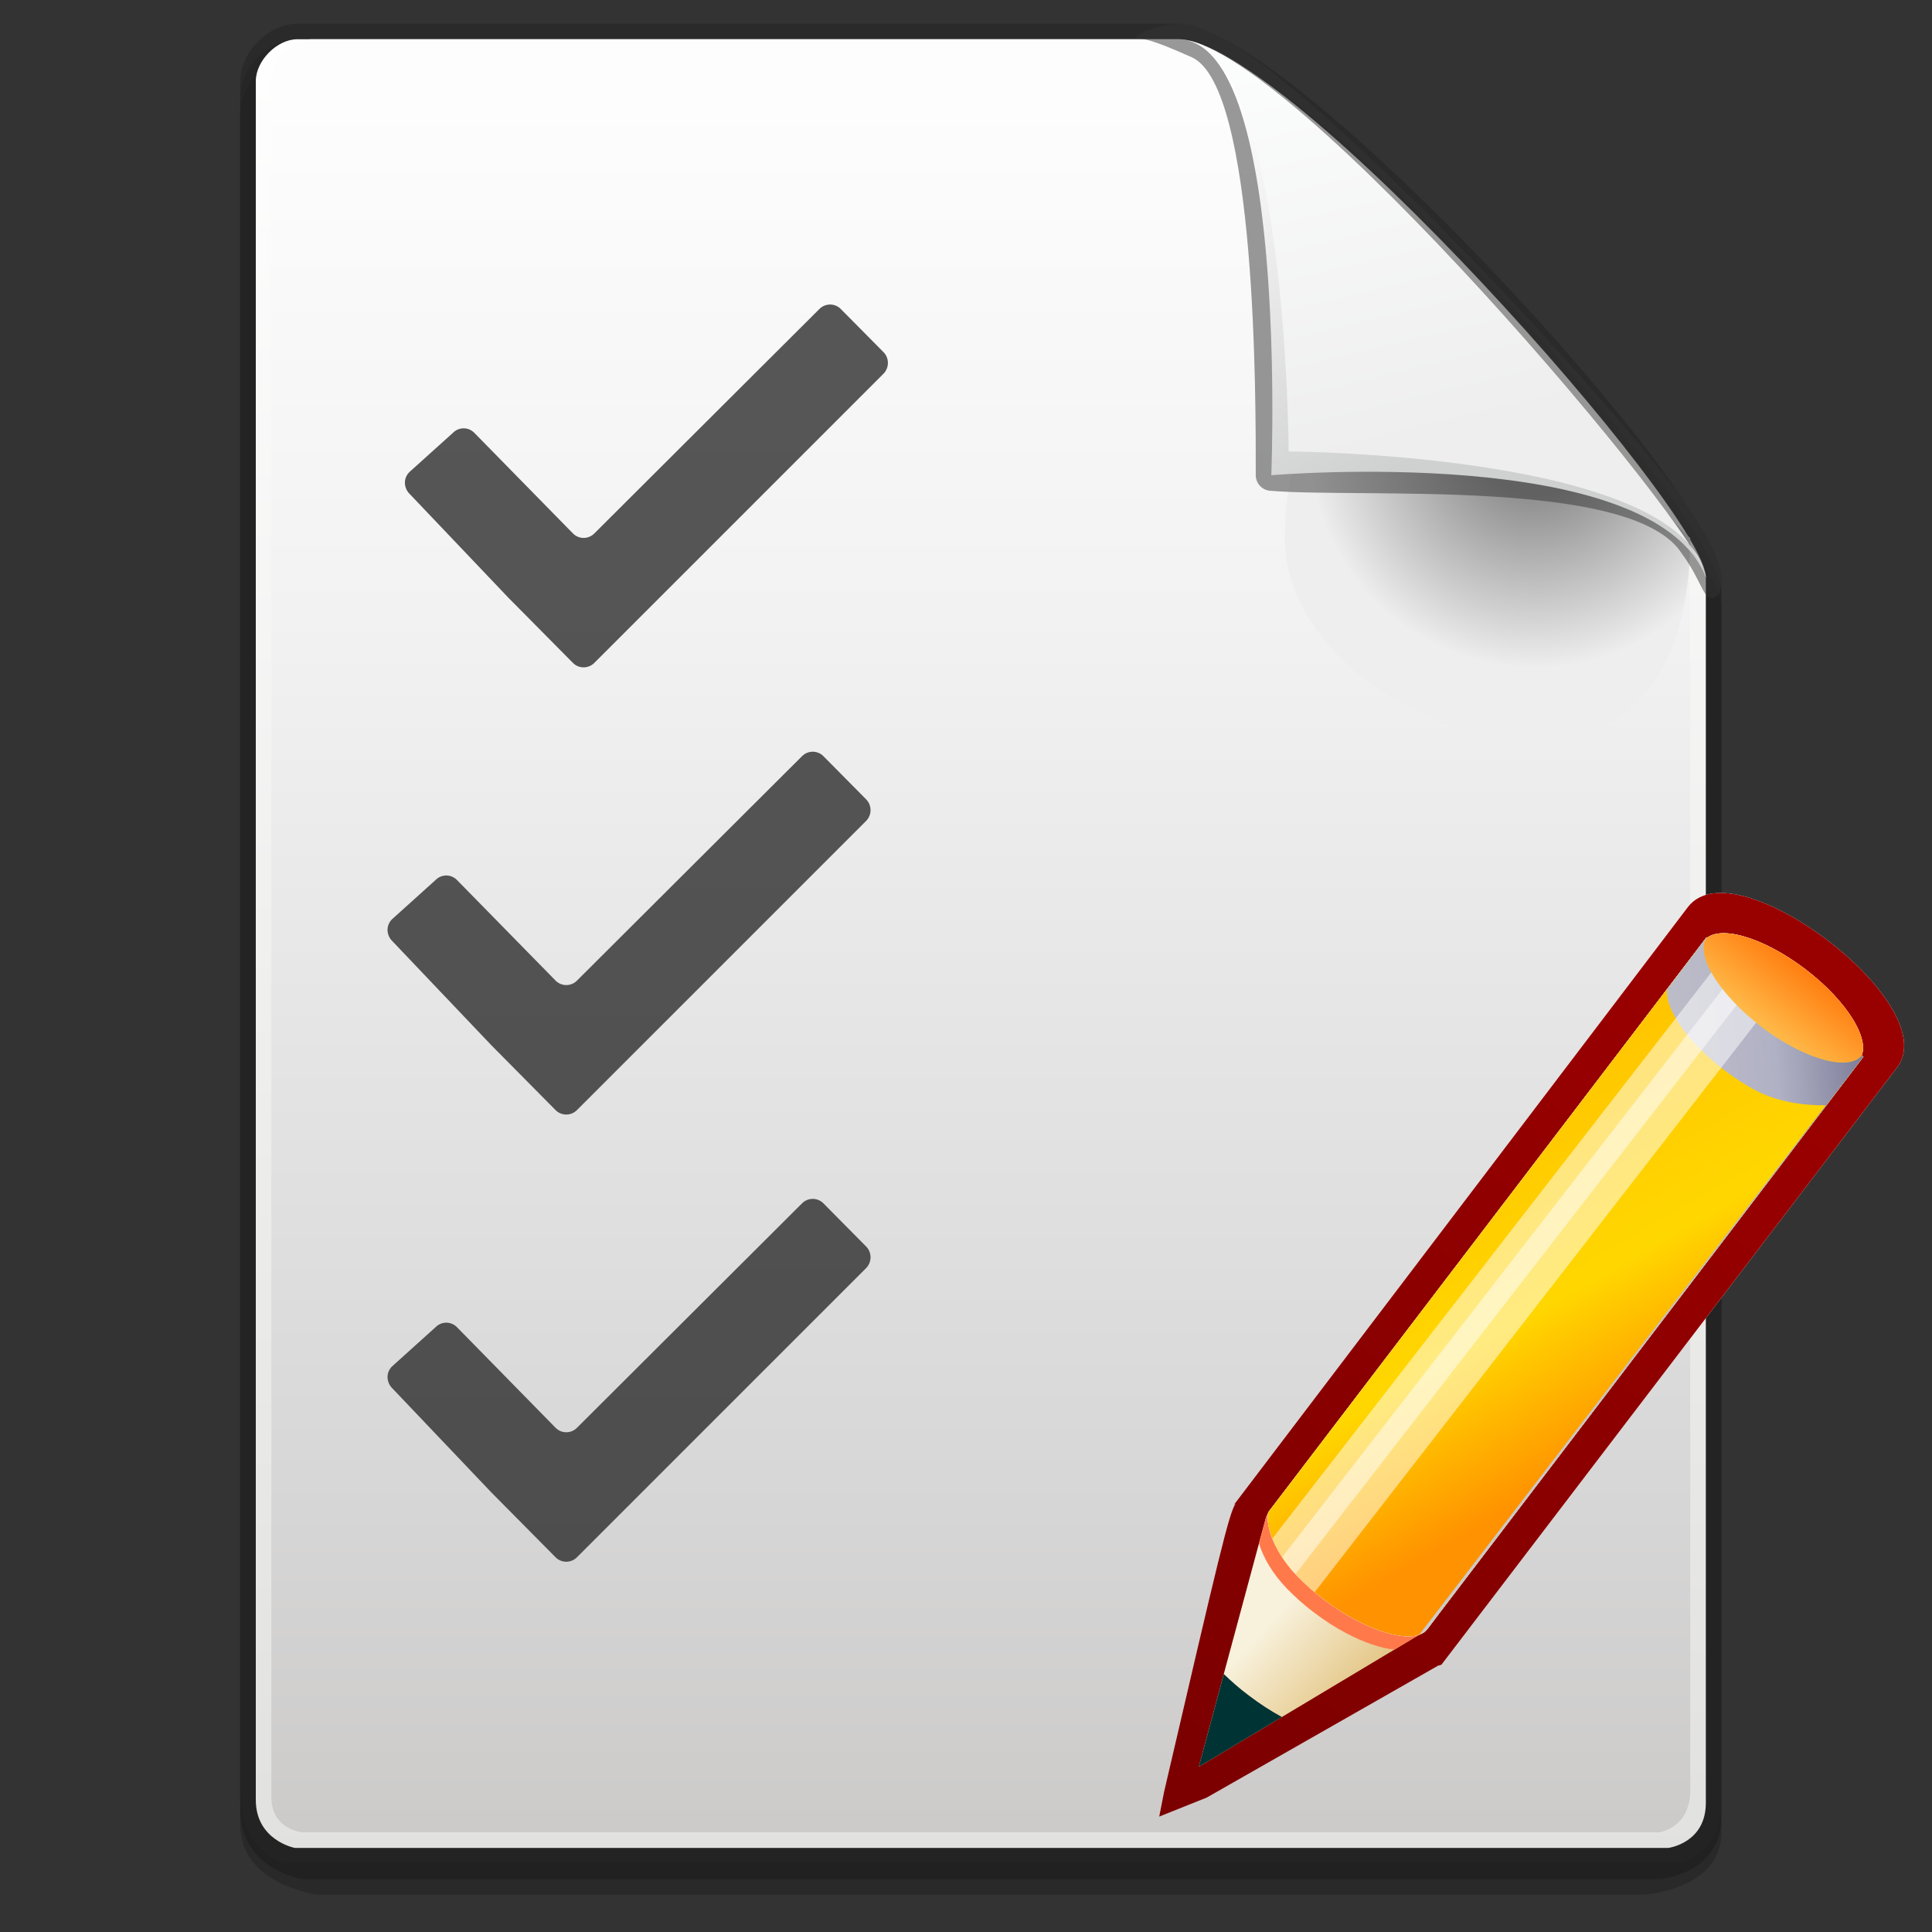 <?xml version="1.0" encoding="UTF-8" standalone="no"?>
<svg
   xmlns:a="http://ns.adobe.com/AdobeSVGViewerExtensions/3.0/"
   xmlns:dc="http://purl.org/dc/elements/1.1/"
   xmlns:cc="http://creativecommons.org/ns#"
   xmlns:rdf="http://www.w3.org/1999/02/22-rdf-syntax-ns#"
   xmlns:svg="http://www.w3.org/2000/svg"
   xmlns="http://www.w3.org/2000/svg"
   xmlns:sodipodi="http://sodipodi.sourceforge.net/DTD/sodipodi-0.dtd"
   xmlns:inkscape="http://www.inkscape.org/namespaces/inkscape"
   height="128"
   version="1.1"
   width="128"
   id="svg2"
   viewBox="0 0 128 128"
   inkscape:version="0.91 r13725"
   sodipodi:docname="exercice_uncheck.svg">
  <rect x="0" y="0" width="128" height="128" fill="#333333" stroke="none"/>
  <defs
     id="defs18">
    <linearGradient
       id="XMLID_8_"
       gradientUnits="userSpaceOnUse"
       x1="74.5"
       y1="5.048"
       x2="74.5"
       y2="124.24">
      <stop
         offset="0"
         style="stop-color:#FFFFFF"
         id="stop4539" />
      <stop
         offset="1"
         style="stop-color:#E1E1DF"
         id="stop4541" />
    </linearGradient>
    <linearGradient
       id="XMLID_9_"
       gradientUnits="userSpaceOnUse"
       x1="74.5"
       y1="11.081"
       x2="74.5"
       y2="121.467">
      <stop
         offset="0"
         style="stop-color:#FDFDFD"
         id="stop4546" />
      <stop
         offset="0.298"
         style="stop-color:#F3F2F2"
         id="stop4548" />
      <stop
         offset="0.817"
         style="stop-color:#D7D6D6"
         id="stop4550" />
      <stop
         offset="1"
         style="stop-color:#CCCBCA"
         id="stop4552" />
    </linearGradient>
    <radialGradient
       id="XMLID_10_"
       cx="110"
       cy="32.869"
       r="15.596"
       gradientUnits="userSpaceOnUse">
      <stop
         offset="0.213"
         style="stop-color:#8E8E8F"
         id="stop4557" />
      <stop
         offset="0.927"
         style="stop-color:#EEEEEE"
         id="stop4559" />
    </radialGradient>
    <linearGradient
       id="XMLID_11_"
       gradientUnits="userSpaceOnUse"
       x1="92.023"
       y1="9.947"
       x2="104.273"
       y2="32.947">
      <stop
         offset="0"
         style="stop-color:#FFFEFE"
         id="stop4566" />
      <stop
         offset="1"
         style="stop-color:#CFD0D0"
         id="stop4568" />
    </linearGradient>
    <linearGradient
       id="XMLID_12_"
       gradientUnits="userSpaceOnUse"
       x1="99.53"
       y1="5.181"
       x2="105.905"
       y2="31.931">
      <stop
         offset="0"
         style="stop-color:#FCFDFD"
         id="stop4573" />
      <stop
         offset="1"
         style="stop-color:#EEEEEE"
         id="stop4575" />
    </linearGradient>
    <style
       id="style4989">
      .cls-1 {
        fill: #cb0606;
      }

      .cls-1, .cls-2, .cls-3 {
        fill-rule: evenodd;
      }

      .cls-2 {
        fill: #fb8d8d;
      }

      .cls-3 {
        fill: #fff;
      }
    </style>
    <linearGradient
       id="linearGradient4799">
      <stop
         style="stop-color:#ffde00;stop-opacity:1;"
         offset="0"
         id="stop4801" />
      <stop
         style="stop-color:#ffa700;stop-opacity:1;"
         offset="1"
         id="stop4803" />
    </linearGradient>
    <linearGradient
       id="XMLID_139_"
       gradientUnits="userSpaceOnUse"
       x1="-978.259"
       y1="-97.729"
       x2="-958.248"
       y2="-109.229"
       gradientTransform="matrix(-0.303,2.55,2.55,0.303,142.163,2550.761)">
      <stop
         offset="0"
         style="stop-color:#990000"
         id="stop1054" />
      <stop
         offset="1"
         style="stop-color:#7C0000"
         id="stop1055" />
      <a:midPointStop
         offset="0"
         style="stop-color:#990000"
         id="midPointStop1056" />
      <a:midPointStop
         offset="0.5"
         style="stop-color:#990000"
         id="midPointStop1057" />
      <a:midPointStop
         offset="1"
         style="stop-color:#7C0000"
         id="midPointStop1058" />
    </linearGradient>
    <linearGradient
       id="XMLID_140_"
       gradientUnits="userSpaceOnUse"
       x1="-1759.684"
       y1="572.477"
       x2="-1756.235"
       y2="575.927"
       gradientTransform="matrix(2.566,-0.099,0.099,2.566,4633.13,-1596.73)">
      <stop
         offset="0"
         style="stop-color:#F8F1DC"
         id="stop1061" />
      <stop
         offset="1"
         style="stop-color:#D6A84A"
         id="stop1062" />
      <a:midPointStop
         offset="0"
         style="stop-color:#F8F1DC"
         id="midPointStop1063" />
      <a:midPointStop
         offset="0.5"
         style="stop-color:#F8F1DC"
         id="midPointStop1064" />
      <a:midPointStop
         offset="1"
         style="stop-color:#D6A84A"
         id="midPointStop1065" />
    </linearGradient>
    <linearGradient
       id="XMLID_141_"
       gradientUnits="userSpaceOnUse"
       x1="-77.475"
       y1="-9.648"
       x2="-65.559"
       y2="16.807"
       gradientTransform="matrix(-2.56,0.211,0.211,2.56,-0.105,31.392)">
      <stop
         offset="0"
         style="stop-color:#FFA700"
         id="stop1068" />
      <stop
         offset="0.775"
         style="stop-color:#FFD700"
         id="stop1069" />
      <stop
         offset="1"
         style="stop-color:#FF794B"
         id="stop1070" />
      <a:midPointStop
         offset="0"
         style="stop-color:#FFA700"
         id="midPointStop1071" />
      <a:midPointStop
         offset="0.5"
         style="stop-color:#FFA700"
         id="midPointStop1072" />
      <a:midPointStop
         offset="0.775"
         style="stop-color:#FFD700"
         id="midPointStop1073" />
      <a:midPointStop
         offset="0.5"
         style="stop-color:#FFD700"
         id="midPointStop1074" />
      <a:midPointStop
         offset="1"
         style="stop-color:#FF794B"
         id="midPointStop1075" />
    </linearGradient>
    <linearGradient
       id="XMLID_142_"
       gradientUnits="userSpaceOnUse"
       x1="-1753.172"
       y1="564.308"
       x2="-1751.339"
       y2="562.123"
       gradientTransform="matrix(2.566,-0.099,0.099,2.566,4633.13,-1596.73)">
      <stop
         offset="0"
         style="stop-color:#FFC957"
         id="stop1081" />
      <stop
         offset="1"
         style="stop-color:#FF6D00"
         id="stop1082" />
      <a:midPointStop
         offset="0"
         style="stop-color:#FFC957"
         id="midPointStop1083" />
      <a:midPointStop
         offset="0.5"
         style="stop-color:#FFC957"
         id="midPointStop1084" />
      <a:midPointStop
         offset="1"
         style="stop-color:#FF6D00"
         id="midPointStop1085" />
    </linearGradient>
    <linearGradient
       id="XMLID_143_"
       gradientUnits="userSpaceOnUse"
       x1="-1763.878"
       y1="557.699"
       x2="-1755.42"
       y2="573.917"
       gradientTransform="matrix(2.566,-0.099,0.099,2.566,4633.13,-1596.73)">
      <stop
         offset="0"
         style="stop-color:#FFA700"
         id="stop1088" />
      <stop
         offset="0.775"
         style="stop-color:#FFD700"
         id="stop1089" />
      <stop
         offset="1"
         style="stop-color:#FF9200"
         id="stop1090" />
      <a:midPointStop
         offset="0"
         style="stop-color:#FFA700"
         id="midPointStop1091" />
      <a:midPointStop
         offset="0.5"
         style="stop-color:#FFA700"
         id="midPointStop1092" />
      <a:midPointStop
         offset="0.775"
         style="stop-color:#FFD700"
         id="midPointStop1093" />
      <a:midPointStop
         offset="0.5"
         style="stop-color:#FFD700"
         id="midPointStop1094" />
      <a:midPointStop
         offset="1"
         style="stop-color:#FF9200"
         id="midPointStop1095" />
    </linearGradient>
    <linearGradient
       id="XMLID_144_"
       gradientUnits="userSpaceOnUse"
       x1="-77.033"
       y1="9.494"
       x2="-64.39"
       y2="9.494"
       gradientTransform="matrix(-2.56,0.211,0.211,2.56,-0.105,31.392)">
      <stop
         offset="0"
         style="stop-color:#7D7D99"
         id="stop1098" />
      <stop
         offset="0.18"
         style="stop-color:#B1B1C5"
         id="stop1099" />
      <stop
         offset="0.373"
         style="stop-color:#BCBCC8"
         id="stop1100" />
      <stop
         offset="0.682"
         style="stop-color:#C8C8CB"
         id="stop1101" />
      <stop
         offset="1"
         style="stop-color:#CCCCCC"
         id="stop1102" />
      <a:midPointStop
         offset="0"
         style="stop-color:#7D7D99"
         id="midPointStop1103" />
      <a:midPointStop
         offset="0.5"
         style="stop-color:#7D7D99"
         id="midPointStop1104" />
      <a:midPointStop
         offset="0.18"
         style="stop-color:#B1B1C5"
         id="midPointStop1105" />
      <a:midPointStop
         offset="0.288"
         style="stop-color:#B1B1C5"
         id="midPointStop1106" />
      <a:midPointStop
         offset="1"
         style="stop-color:#CCCCCC"
         id="midPointStop1107" />
    </linearGradient>
    <linearGradient
       gradientTransform="matrix(-0.392,0.92,0.92,0.392,-251.816,957.881)"
       y2="-109.229"
       x2="-958.248"
       y1="-97.729"
       x1="-978.259"
       gradientUnits="userSpaceOnUse"
       id="linearGradient5799">
      <stop
         id="stop5801"
         style="stop-color:#990000"
         offset="0" />
      <stop
         id="stop5803"
         style="stop-color:#7C0000"
         offset="1" />
      <a:midPointStop
         id="midPointStop1056"
         style="stop-color:#990000"
         offset="0" />
      <a:midPointStop
         id="midPointStop1057"
         style="stop-color:#990000"
         offset="0.5" />
      <a:midPointStop
         id="midPointStop1058"
         style="stop-color:#7C0000"
         offset="1" />
    </linearGradient>
    <linearGradient
       gradientTransform="matrix(0.97,0.243,-0.243,0.97,1879.373,-102.376)"
       y2="575.927"
       x2="-1756.235"
       y1="572.477"
       x1="-1759.684"
       gradientUnits="userSpaceOnUse"
       id="linearGradient5806">
      <stop
         id="stop5808"
         style="stop-color:#F8F1DC"
         offset="0" />
      <stop
         id="stop5810"
         style="stop-color:#D6A84A"
         offset="1" />
      <a:midPointStop
         id="midPointStop1063"
         style="stop-color:#F8F1DC"
         offset="0" />
      <a:midPointStop
         id="midPointStop1064"
         style="stop-color:#F8F1DC"
         offset="0.5" />
      <a:midPointStop
         id="midPointStop1065"
         style="stop-color:#D6A84A"
         offset="1" />
    </linearGradient>
    <linearGradient
       gradientTransform="matrix(-0.98,-0.201,-0.201,0.98,-30.105,0.656)"
       y2="16.807"
       x2="-65.559"
       y1="-9.648"
       x1="-77.475"
       gradientUnits="userSpaceOnUse"
       id="linearGradient5813">
      <stop
         id="stop5815"
         style="stop-color:#FFA700"
         offset="0" />
      <stop
         id="stop5817"
         style="stop-color:#FFD700"
         offset="0.775" />
      <stop
         id="stop5819"
         style="stop-color:#FF794B"
         offset="1" />
      <a:midPointStop
         id="midPointStop1071"
         style="stop-color:#FFA700"
         offset="0" />
      <a:midPointStop
         id="midPointStop1072"
         style="stop-color:#FFA700"
         offset="0.5" />
      <a:midPointStop
         id="midPointStop1073"
         style="stop-color:#FFD700"
         offset="0.775" />
      <a:midPointStop
         id="midPointStop1074"
         style="stop-color:#FFD700"
         offset="0.5" />
      <a:midPointStop
         id="midPointStop1075"
         style="stop-color:#FF794B"
         offset="1" />
    </linearGradient>
    <linearGradient
       gradientTransform="matrix(0.97,0.243,-0.243,0.97,1879.373,-102.376)"
       y2="562.123"
       x2="-1751.339"
       y1="564.308"
       x1="-1753.172"
       gradientUnits="userSpaceOnUse"
       id="linearGradient5825">
      <stop
         id="stop5827"
         style="stop-color:#FFC957"
         offset="0" />
      <stop
         id="stop5829"
         style="stop-color:#FF6D00"
         offset="1" />
      <a:midPointStop
         id="midPointStop1083"
         style="stop-color:#FFC957"
         offset="0" />
      <a:midPointStop
         id="midPointStop1084"
         style="stop-color:#FFC957"
         offset="0.5" />
      <a:midPointStop
         id="midPointStop1085"
         style="stop-color:#FF6D00"
         offset="1" />
    </linearGradient>
    <linearGradient
       gradientTransform="matrix(0.97,0.243,-0.243,0.97,1879.373,-102.376)"
       y2="574.784"
       x2="-1756.183"
       y1="557.699"
       x1="-1763.878"
       gradientUnits="userSpaceOnUse"
       id="linearGradient5832">
      <stop
         id="stop5834"
         style="stop-color:#FFA700"
         offset="0" />
      <stop
         id="stop5836"
         style="stop-color:#FFD700"
         offset="0.775" />
      <stop
         id="stop5838"
         style="stop-color:#FF9200"
         offset="1" />
      <a:midPointStop
         id="midPointStop1091"
         style="stop-color:#FFA700"
         offset="0" />
      <a:midPointStop
         id="midPointStop1092"
         style="stop-color:#FFA700"
         offset="0.5" />
      <a:midPointStop
         id="midPointStop1093"
         style="stop-color:#FFD700"
         offset="0.775" />
      <a:midPointStop
         id="midPointStop1094"
         style="stop-color:#FFD700"
         offset="0.5" />
      <a:midPointStop
         id="midPointStop1095"
         style="stop-color:#FF9200"
         offset="1" />
    </linearGradient>
    <linearGradient
       gradientTransform="matrix(-0.98,-0.201,-0.201,0.98,-30.105,0.656)"
       y2="9.494"
       x2="-64.39"
       y1="9.494"
       x1="-77.033"
       gradientUnits="userSpaceOnUse"
       id="linearGradient5841">
      <stop
         id="stop5843"
         style="stop-color:#7D7D99"
         offset="0" />
      <stop
         id="stop5845"
         style="stop-color:#B1B1C5"
         offset="0.18" />
      <stop
         id="stop5847"
         style="stop-color:#BCBCC8"
         offset="0.373" />
      <stop
         id="stop5849"
         style="stop-color:#C8C8CB"
         offset="0.682" />
      <stop
         id="stop5851"
         style="stop-color:#CCCCCC"
         offset="1" />
      <a:midPointStop
         id="midPointStop1103"
         style="stop-color:#7D7D99"
         offset="0" />
      <a:midPointStop
         id="midPointStop1104"
         style="stop-color:#7D7D99"
         offset="0.5" />
      <a:midPointStop
         id="midPointStop1105"
         style="stop-color:#B1B1C5"
         offset="0.18" />
      <a:midPointStop
         id="midPointStop1106"
         style="stop-color:#B1B1C5"
         offset="0.288" />
      <a:midPointStop
         id="midPointStop1107"
         style="stop-color:#CCCCCC"
         offset="1" />
    </linearGradient>
  </defs>
  <sodipodi:namedview
     pagecolor="#ffffff"
     bordercolor="#666666"
     borderopacity="1"
     objecttolerance="10"
     gridtolerance="10"
     guidetolerance="10"
     inkscape:pageopacity="0"
     inkscape:pageshadow="2"
     inkscape:window-width="1873"
     inkscape:window-height="1056"
     id="namedview16"
     showgrid="false"
     inkscape:zoom="13.906433"
     inkscape:cx="50.003323"
     inkscape:cy="47.808665"
     inkscape:window-x="1413"
     inkscape:window-y="24"
     inkscape:window-maximized="1"
     inkscape:current-layer="svg2" />
  <g
     transform="matrix(1.033,0,0,1.033,-11.977,-4.631)"
     id="g5149">
    <path
       style="opacity:0.2"
       inkscape:connector-curvature="0"
       id="path4532"
       d="M 30.666,7 C 28.816,7 27,8.83 27,10.694 c 0,106.39 0,106.39 0,109.807 0,3.917 4,4.499 4,4.499 l 87,0 c 0,0 4,-0.268 4,-4.018 0,-3.75 0,-78.479 0,-78.479 C 122,37.306 94.325,7 87.135,7 L 30.666,7 Z" />
    <path
       style="opacity:0.2"
       inkscape:connector-curvature="0"
       id="path4534"
       d="M 30.666,8 C 28.816,8 27,9.83 27,11.694 c 0,106.39 0,106.39 0,109.807 0,3.917 5,4.499 5,4.499 l 85,0 c 0,0 5,-0.268 5,-4.018 0,-3.75 0,-78.479 0,-78.479 C 122,38.306 94.325,8 87.135,8 L 30.666,8 Z" />
    <path
       style="opacity:0.6;fill:#262626"
       inkscape:connector-curvature="0"
       id="path4536"
       d="M 30.666,6 C 28.816,6 27,7.83 27,9.694 c 0,106.39 0,106.39 0,109.807 0,3.917 3,4.499 3,4.499 l 89,0 c 0,0 3,-0.268 3,-4.018 0,-3.75 0,-78.479 0,-78.479 C 122,36.306 94.325,6 87.135,6 L 30.666,6 Z" />
    <path
       style="fill:url(#XMLID_8_)"
       inkscape:connector-curvature="0"
       id="path4543"
       d="m 121,120.113 c 0,2.584 -2.398,2.887 -2.398,2.887 l -88.104,0 C 30.498,123 28,122.525 28,119.917 28,100.1 28,10.861 28,9.694 28,8.374 29.359,7 30.666,7 31.66,7 79.135,7 87.135,7 94.167,7 121,37.326 121,41.504 c 0,4.619 0,63.145 0,78.609 z" />
    <path
       style="fill:url(#XMLID_9_)"
       inkscape:connector-curvature="0"
       id="path4554"
       d="m 120,119.282 c 0,2.481 -2,2.718 -2,2.718 l -87,0 c 0,0 -2,-0.163 -2,-2.249 C 29,101.736 29,10.877 29,9.694 29,8.374 30.317,7 31.583,7 32.547,7 79.442,7 87.193,7 94.006,7 120,37.326 120,41.504 c 0,4.63 0,62.674 0,77.778 z" />
    <path
       style="fill:url(#XMLID_10_)"
       inkscape:connector-curvature="0"
       id="path4561"
       d="m 120,39 c 0,7.18 -2.82,13 -10,13 -7.18,0 -16,-5.82 -16,-13 0,-7.18 2.82,-9 10,-9 7.18,0 11,4 16,9 z" />
    <path
       style="opacity:0.5;fill:#343434"
       inkscape:connector-curvature="0"
       id="path4563"
       d="m 84.415,6.963 c 0.547,0 0.947,0.002 3.616,1.193 4.182,1.891 4.103,22.225 4.103,26.673 l -0.001,0.128 c 0,0.521 0.399,0.959 0.918,1.002 5.973,0.496 23.318,-0.848 26.406,4.026 1.199,1.608 1.365,2.858 1.918,2.858 0.553,0 0.625,-0.786 0.625,-1.339 0,-0.797 -0.257,-1.574 -0.766,-2.428 -0.004,-0.009 -0.002,-0.018 -0.006,-0.026 -0.014,-0.028 -0.038,-0.065 -0.053,-0.094 l 0,-0.001 C 118.87,34.256 95.385,8.574 88.821,6.365 88.815,6.363 88.814,6.357 88.809,6.355 88.802,6.352 88.794,6.353 88.788,6.351 88.767,6.343 88.739,6.328 88.718,6.32 88.624,6.291 88.531,6.279 88.439,6.277 88.01,6.133 87.578,6 87.135,6 86.627,6 84.473,6.457 84.415,6.963 Z" />
    <path
       style="fill:url(#XMLID_11_)"
       inkscape:connector-curvature="0"
       id="path4570"
       d="M 121,41.504 C 117.625,32.875 93.133,34.962 93.133,34.962 93.003,37.629 94.632,7 87.135,7 94.168,7 121,38.814 121,41.504 Z" />
    <path
       style="fill:url(#XMLID_12_)"
       inkscape:connector-curvature="0"
       id="path4577"
       d="M 121,41.504 C 119.5,33.563 94.25,33.438 94.25,33.438 94.225,36.104 94.524,7 87.135,7 94.168,7 121,38.814 121,41.504 Z" />
  </g>
  <g
     id="g6026"
     transform="translate(-74.498,44.008)">
    <path
       style="fill:#ffffff"
       d="m 151.62,74.706 c 3.643,-15.639 4.301,-18.471 4.739,-19.097 -0.049,0.036 -0.119,0.088 -0.119,0.088 L 186.325,16.087 c 1.611,-2.107 5.924,-0.335 9.252,2.201 3.298,2.507 6.165,6.189 4.665,8.347 l -30.248,39.655 -0.223,0.062 -15.317,8.733 -3.157,1.264 0.323,-1.643 z"
       id="path1052"
       inkscape:connector-curvature="0" />
    <path
       style="fill:url(#XMLID_139_)"
       d="m 151.62,74.706 c 3.643,-15.639 4.301,-18.471 4.739,-19.097 -0.049,0.036 -0.119,0.088 -0.119,0.088 L 186.325,16.087 c 1.611,-2.107 5.924,-0.335 9.252,2.201 3.298,2.507 6.165,6.189 4.665,8.347 l -30.248,39.655 -0.223,0.062 -15.317,8.733 -3.157,1.264 0.323,-1.643 z"
       id="path1059"
       inkscape:connector-curvature="0" />
    <path
       style="fill:url(#XMLID_140_)"
       d="m 158.382,56.49 -4.462,16.555 14.713,-8.811 -0.073,-0.059 c 0.103,-0.041 0.203,-0.091 0.286,-0.156 l 0.056,0.045 28.852,-37.856 -0.057,-0.04 c 0.859,-1.128 -0.751,-3.799 -3.594,-5.968 -2.845,-2.166 -5.841,-3.009 -6.703,-1.883 l -28.848,37.852 -0.171,0.32 z"
       id="path1066"
       inkscape:connector-curvature="0" />
    <path
       style="fill:url(#XMLID_141_)"
       d="m 166.882,65.282 c -0.886,-0.084 -2.005,-0.463 -3.165,-1.072 -0.719,-0.373 -1.462,-0.849 -2.196,-1.411 -0.659,-0.498 -1.248,-1.03 -1.757,-1.555 -0.965,-0.997 -1.582,-2.083 -1.852,-2.999 l 0.473,-1.754 0.171,-0.32 28.657,-37.607 c -0.18,0.968 0.611,2.47 2.052,3.968 0.528,0.544 1.127,1.092 1.807,1.607 0.713,0.544 1.439,1.008 2.136,1.378 1.996,1.055 3.775,1.357 4.536,0.682 l 0.01,0.008 -28.852,37.856 -0.056,-0.045 c -0.082,0.067 -0.183,0.115 -0.286,0.156 l 0.073,0.059 -1.751,1.049 z"
       id="path1076"
       inkscape:connector-curvature="0" />
    <path
       style="fill:#ffffff"
       d="m 197.847,25.919 c -0.668,0.808 -2.5,0.537 -4.566,-0.556 -0.685,-0.359 -1.396,-0.815 -2.095,-1.349 -0.67,-0.508 -1.257,-1.043 -1.775,-1.579 -1.665,-1.726 -2.446,-3.467 -1.835,-4.342 l -0.011,-0.01 -29.047,38.106 c -0.191,0.976 0.473,2.719 1.943,4.235 0.502,0.52 1.079,1.039 1.728,1.529 0.719,0.547 1.45,1.016 2.153,1.383 2.104,1.103 4.067,1.448 4.725,0.587 0.148,-0.198 0.804,-1.059 0.82,-1.087 l 28.07,-36.833 -0.11,-0.083 z"
       id="path1077"
       inkscape:connector-curvature="0" />
    <path
       style="fill:#ffffff"
       d="m 194.104,20.202 c -2.845,-2.166 -5.841,-3.009 -6.703,-1.883 l -6.499,8.529 0.434,11.211 7.606,-0.294 8.813,-11.556 -0.057,-0.04 c 0.86,-1.131 -0.751,-3.802 -3.594,-5.968 z"
       id="path1078"
       inkscape:connector-curvature="0" />
    <path
       style="fill:#ffffff"
       d="m 197.847,25.919 c -0.668,0.808 -2.5,0.537 -4.566,-0.556 -0.685,-0.359 -1.396,-0.815 -2.095,-1.349 -0.67,-0.508 -1.257,-1.043 -1.775,-1.579 -1.665,-1.726 -2.446,-3.467 -1.835,-4.342 l -0.011,-0.01 -29.047,38.106 c -0.191,0.976 0.473,2.719 1.943,4.235 0.502,0.52 1.079,1.039 1.728,1.529 0.719,0.547 1.45,1.016 2.153,1.383 2.104,1.103 4.067,1.448 4.725,0.587 0.148,-0.198 0.804,-1.059 0.82,-1.087 l 28.07,-36.833 -0.11,-0.083 z"
       id="path1079"
       inkscape:connector-curvature="0" />
    <path
       style="fill:url(#XMLID_142_)"
       d="m 194.104,20.202 c -2.845,-2.166 -5.841,-3.009 -6.703,-1.883 l -6.499,8.529 0.434,11.211 7.606,-0.294 8.813,-11.556 -0.057,-0.04 c 0.86,-1.131 -0.751,-3.802 -3.594,-5.968 z"
       id="path1086"
       inkscape:connector-curvature="0" />
    <path
       style="fill:url(#XMLID_143_)"
       d="m 197.847,25.919 c -0.668,0.808 -2.5,0.537 -4.566,-0.556 -0.685,-0.359 -1.396,-0.815 -2.095,-1.349 -0.67,-0.508 -1.257,-1.043 -1.775,-1.579 -1.665,-1.726 -2.446,-3.467 -1.835,-4.342 l -0.011,-0.01 -29.047,38.106 c -0.191,0.976 0.473,2.719 1.943,4.235 0.502,0.52 1.079,1.039 1.728,1.529 0.719,0.547 1.45,1.016 2.153,1.383 2.104,1.103 4.067,1.448 4.725,0.587 0.148,-0.198 0.804,-1.059 0.82,-1.087 l 28.07,-36.833 -0.11,-0.083 z"
       id="path1096"
       inkscape:connector-curvature="0" />
    <path
       style="fill:url(#XMLID_144_)"
       d="m 195.455,29.217 c 0,0 -2.554,0.122 -4.614,-0.97 -0.685,-0.359 -1.4,-0.817 -2.098,-1.349 -0.668,-0.509 -1.257,-1.043 -1.775,-1.579 -1.359,-1.412 -2.13,-2.835 -2.03,-3.784 l 2.629,-3.451 0.011,0.01 c -0.612,0.874 0.17,2.618 1.835,4.342 0.518,0.536 1.105,1.071 1.775,1.579 0.699,0.534 1.41,0.99 2.095,1.349 2.064,1.094 3.897,1.364 4.566,0.556 l 0.107,0.084 -28.068,36.83 c -0.015,0.031 -0.671,0.891 -0.82,1.087 -0.132,0.172 -0.313,0.292 -0.539,0.371 l 26.927,-35.076 z"
       id="path1108"
       inkscape:connector-curvature="0" />
    <path
       style="fill:#003333"
       d="m 157.206,68.3 c 0.741,0.568 1.49,1.053 2.22,1.447 l -5.504,3.297 1.657,-6.145 c 0.487,0.476 1.03,0.952 1.626,1.401 z"
       id="path1109"
       inkscape:connector-curvature="0" />
    <path
       style="opacity:0.5;fill:#ffffff"
       d="m 160.329,60.274 29.225,-37.697 c -0.045,-0.046 -0.097,-0.095 -0.141,-0.143 -0.664,-0.689 -1.185,-1.382 -1.537,-2.021 l -29.08,37.508 c 0.3,0.753 0.811,1.577 1.532,2.354 z"
       id="path1110"
       inkscape:connector-curvature="0" />
    <path
       style="opacity:0.5;fill:#ffffff"
       d="M 189.413,22.433 C 189.118,22.129 188.855,21.823 188.62,21.522 L 159.445,59.152 c 0.282,0.426 0.615,0.861 1.016,1.271 0.347,0.354 0.723,0.709 1.135,1.055 l 29.252,-37.732 c -0.531,-0.426 -1.011,-0.869 -1.434,-1.312 z"
       id="path1111"
       inkscape:connector-curvature="0" />
  </g>
  <path
     d="m 58.532,24.762 -19.157,19.157 c -0.392,0.394 -1.028,0.394 -1.418,0 l -2.831,-2.86 c -0.389,-0.392 -1.028,-1.033 -1.416,-1.429 L 27.122,32.704 c -0.194,-0.194 -0.296,-0.467 -0.296,-0.728 0,-0.256 0.102,-0.505 0.296,-0.699 l 2.887,-2.602 c 0.196,-0.2 0.456,-0.298 0.714,-0.298 0.254,0.001 0.507,0.102 0.701,0.298 l 6.535,6.666 c 0.389,0.396 1.026,0.396 1.418,0 L 54.288,20.471 c 0.392,-0.394 1.026,-0.394 1.416,0 l 2.831,2.86 c 0.389,0.392 0.389,1.037 -0.002,1.431 z"
     id="path4233"
     inkscape:connector-curvature="0"
     style="fill:#1f1f1f;fill-opacity:0.745" />
  <path
     style="fill:#1f1f1f;fill-opacity:0.745"
     inkscape:connector-curvature="0"
     id="path6164"
     d="M 57.382,54.389 38.225,73.546 c -0.392,0.394 -1.028,0.394 -1.418,0 L 33.976,70.686 c -0.389,-0.392 -1.028,-1.033 -1.416,-1.429 l -6.588,-6.927 c -0.194,-0.194 -0.296,-0.467 -0.296,-0.728 0,-0.256 0.102,-0.505 0.296,-0.699 l 2.887,-2.602 c 0.196,-0.2 0.456,-0.298 0.714,-0.298 0.254,0.001 0.507,0.102 0.701,0.298 l 6.535,6.666 c 0.389,0.396 1.026,0.396 1.418,0 L 53.137,50.098 c 0.392,-0.394 1.026,-0.394 1.416,0 l 2.831,2.86 c 0.389,0.392 0.389,1.037 -0.002,1.431 z" />
  <path
     d="M 57.382,84.016 38.225,103.173 c -0.392,0.394 -1.028,0.394 -1.418,0 l -2.831,-2.86 c -0.389,-0.392 -1.028,-1.033 -1.416,-1.429 l -6.588,-6.927 c -0.194,-0.194 -0.296,-0.467 -0.296,-0.728 0,-0.256 0.102,-0.505 0.296,-0.699 l 2.887,-2.602 c 0.196,-0.2 0.456,-0.298 0.714,-0.298 0.254,0.001 0.507,0.102 0.701,0.298 l 6.535,6.666 c 0.389,0.396 1.026,0.396 1.418,0 L 53.137,79.724 c 0.392,-0.394 1.026,-0.394 1.416,0 l 2.831,2.86 c 0.389,0.392 0.389,1.037 -0.002,1.431 z"
     id="path6166"
     inkscape:connector-curvature="0"
     style="fill:#1f1f1f;fill-opacity:0.745" />
</svg>
